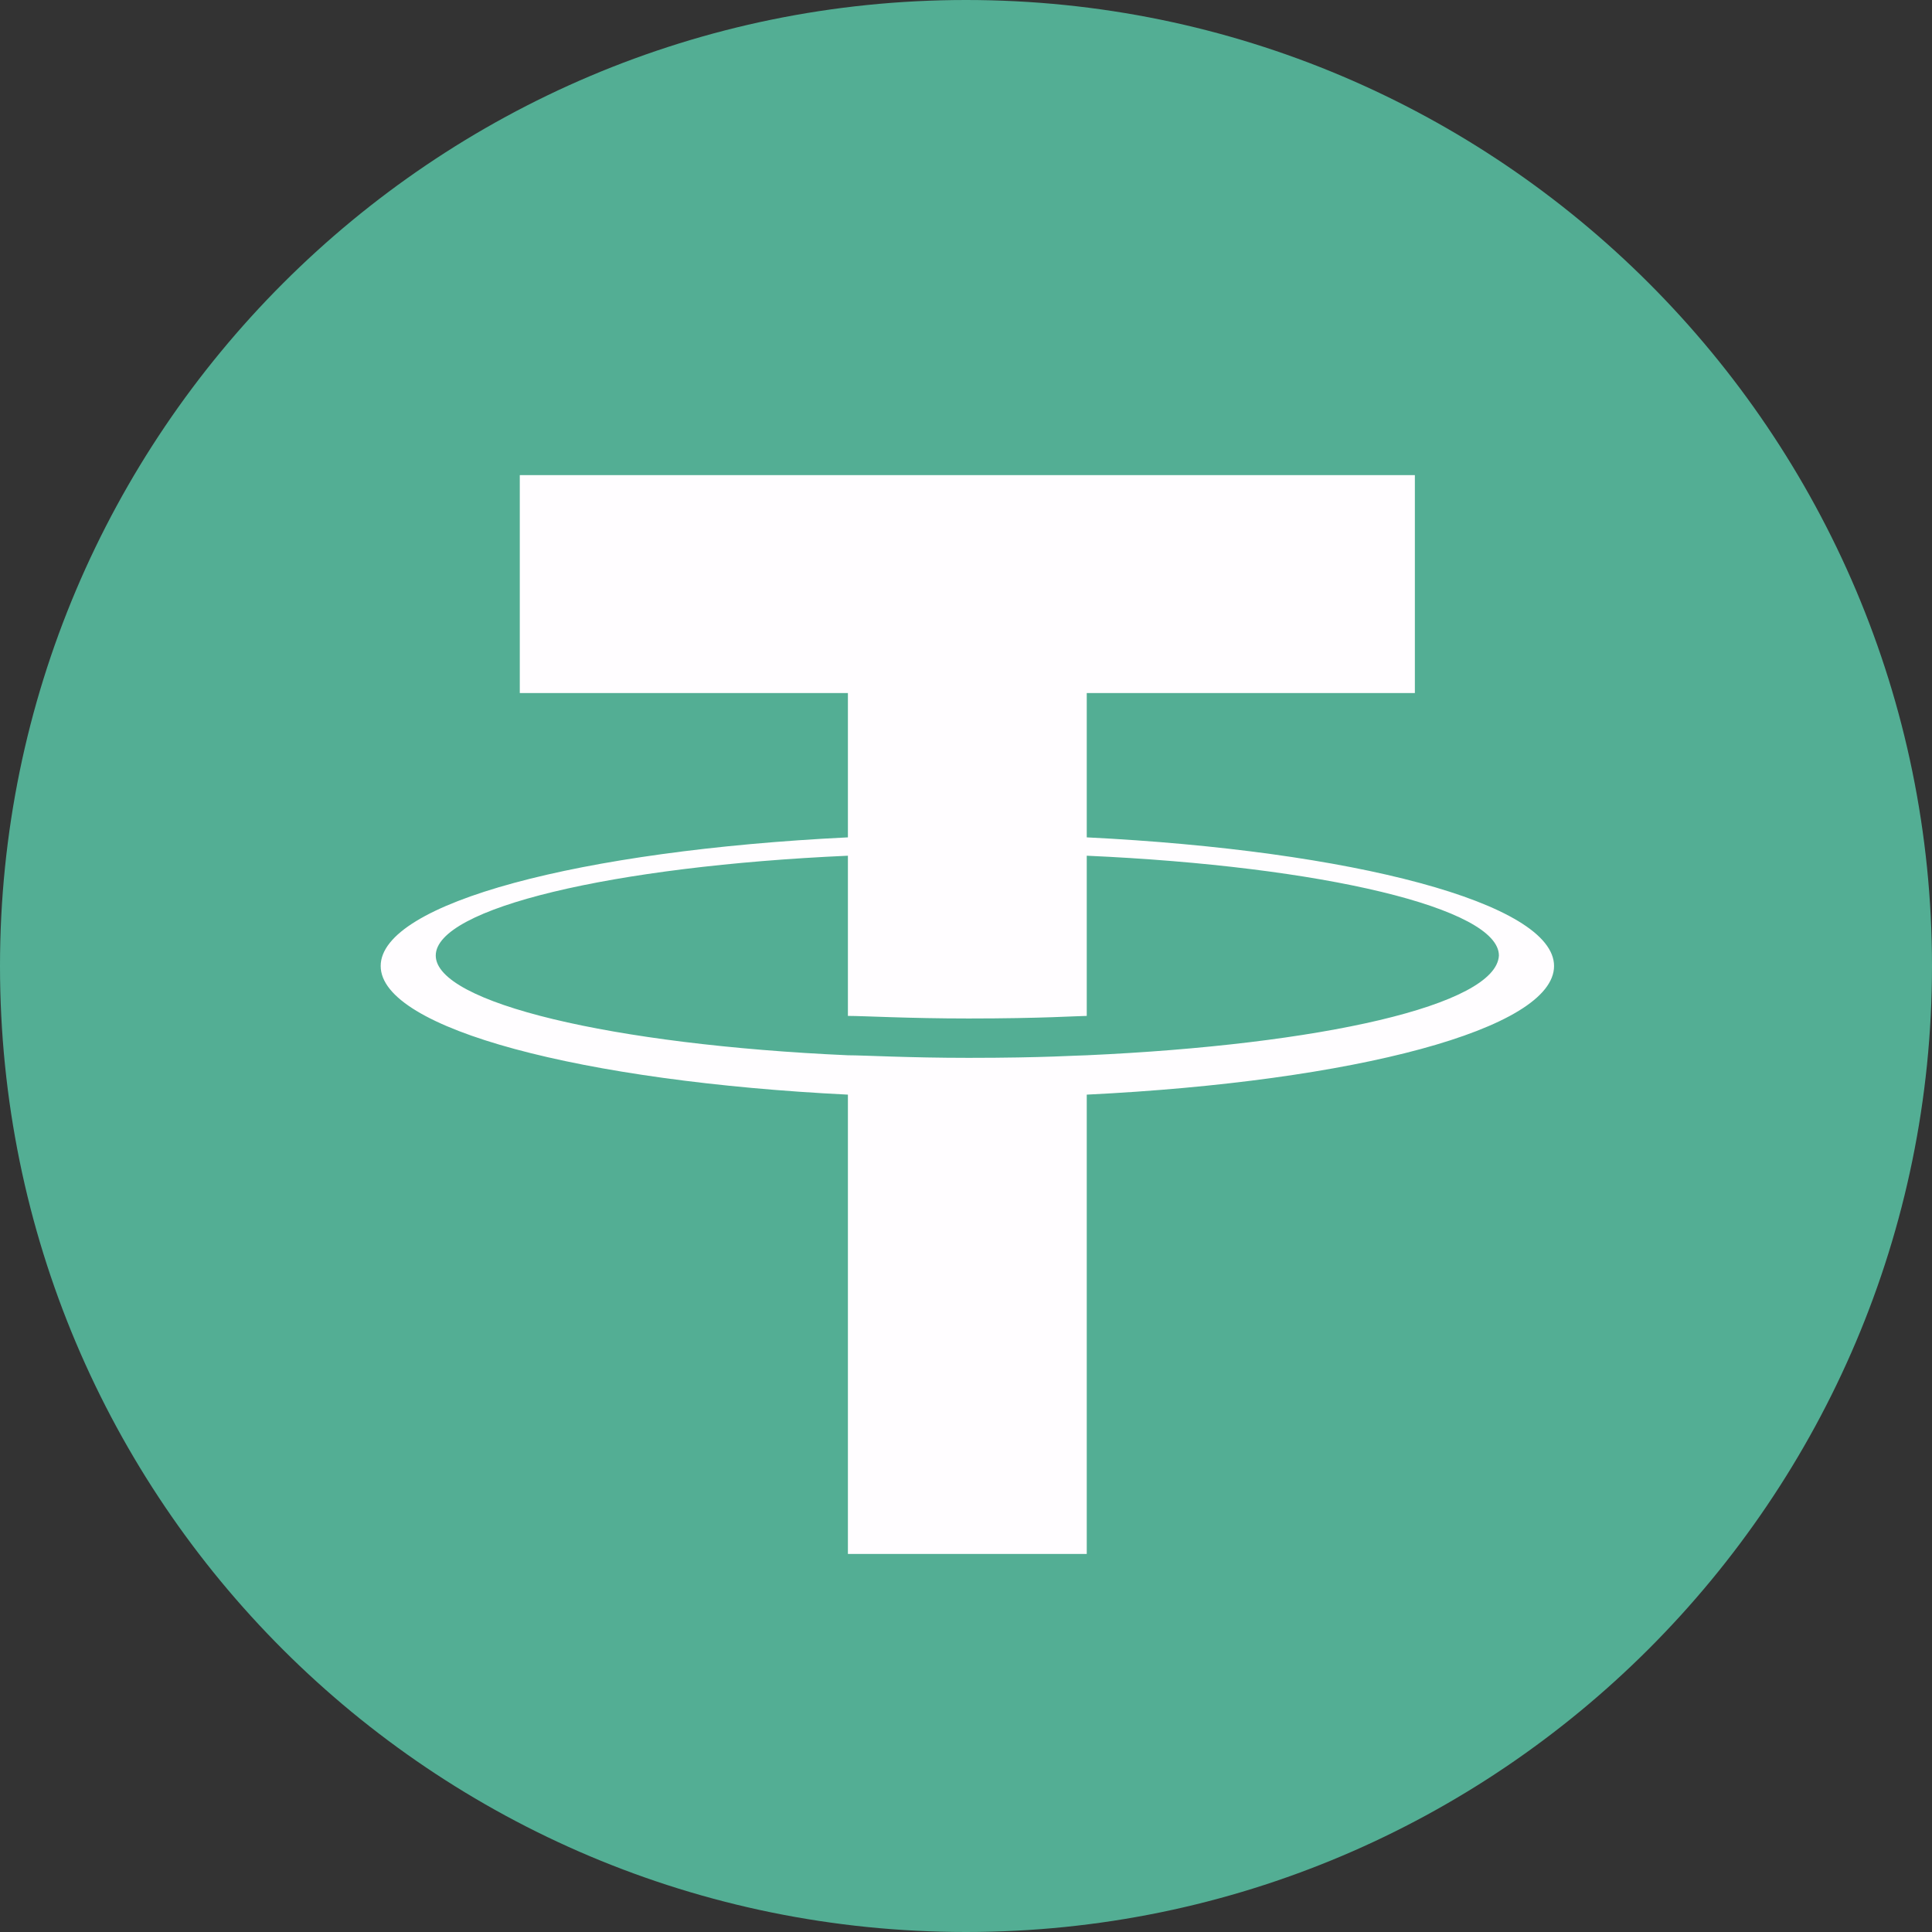 <svg width="24" height="24" viewBox="0 0 24 24" fill="none" xmlns="http://www.w3.org/2000/svg">
<rect x="0" y="0" width="24" height="24" fill="#333333" stroke="none"/>
<g id="Group">
<path id="Vector" d="M12 0C18.62 0 24 5.38 24 12C24 18.62 18.62 24 12 24C5.38 24 0 18.652 0 12C0 5.38 5.38 0 12 0Z" fill="#53AE94"/>
<path id="Vector_2" d="M13.5 10.402V8.609H17.576V5.902H6.457V8.609H10.533V10.402C7.207 10.565 4.729 11.217 4.729 12C4.729 12.783 7.239 13.435 10.533 13.598V19.304H13.5V13.598C16.826 13.435 19.305 12.783 19.305 12C19.305 11.217 16.794 10.565 13.5 10.402ZM13.5 13.109C13.402 13.109 12.979 13.141 12.033 13.141C11.283 13.141 10.729 13.109 10.533 13.109C7.598 12.978 5.413 12.456 5.413 11.87C5.413 11.283 7.598 10.761 10.533 10.63V12.62C10.729 12.62 11.283 12.652 12.033 12.652C12.946 12.652 13.402 12.62 13.5 12.62V10.63C16.435 10.761 18.62 11.283 18.62 11.87C18.587 12.489 16.402 12.978 13.5 13.109Z" fill="#FFFDFF"/>
</g>
</svg>
